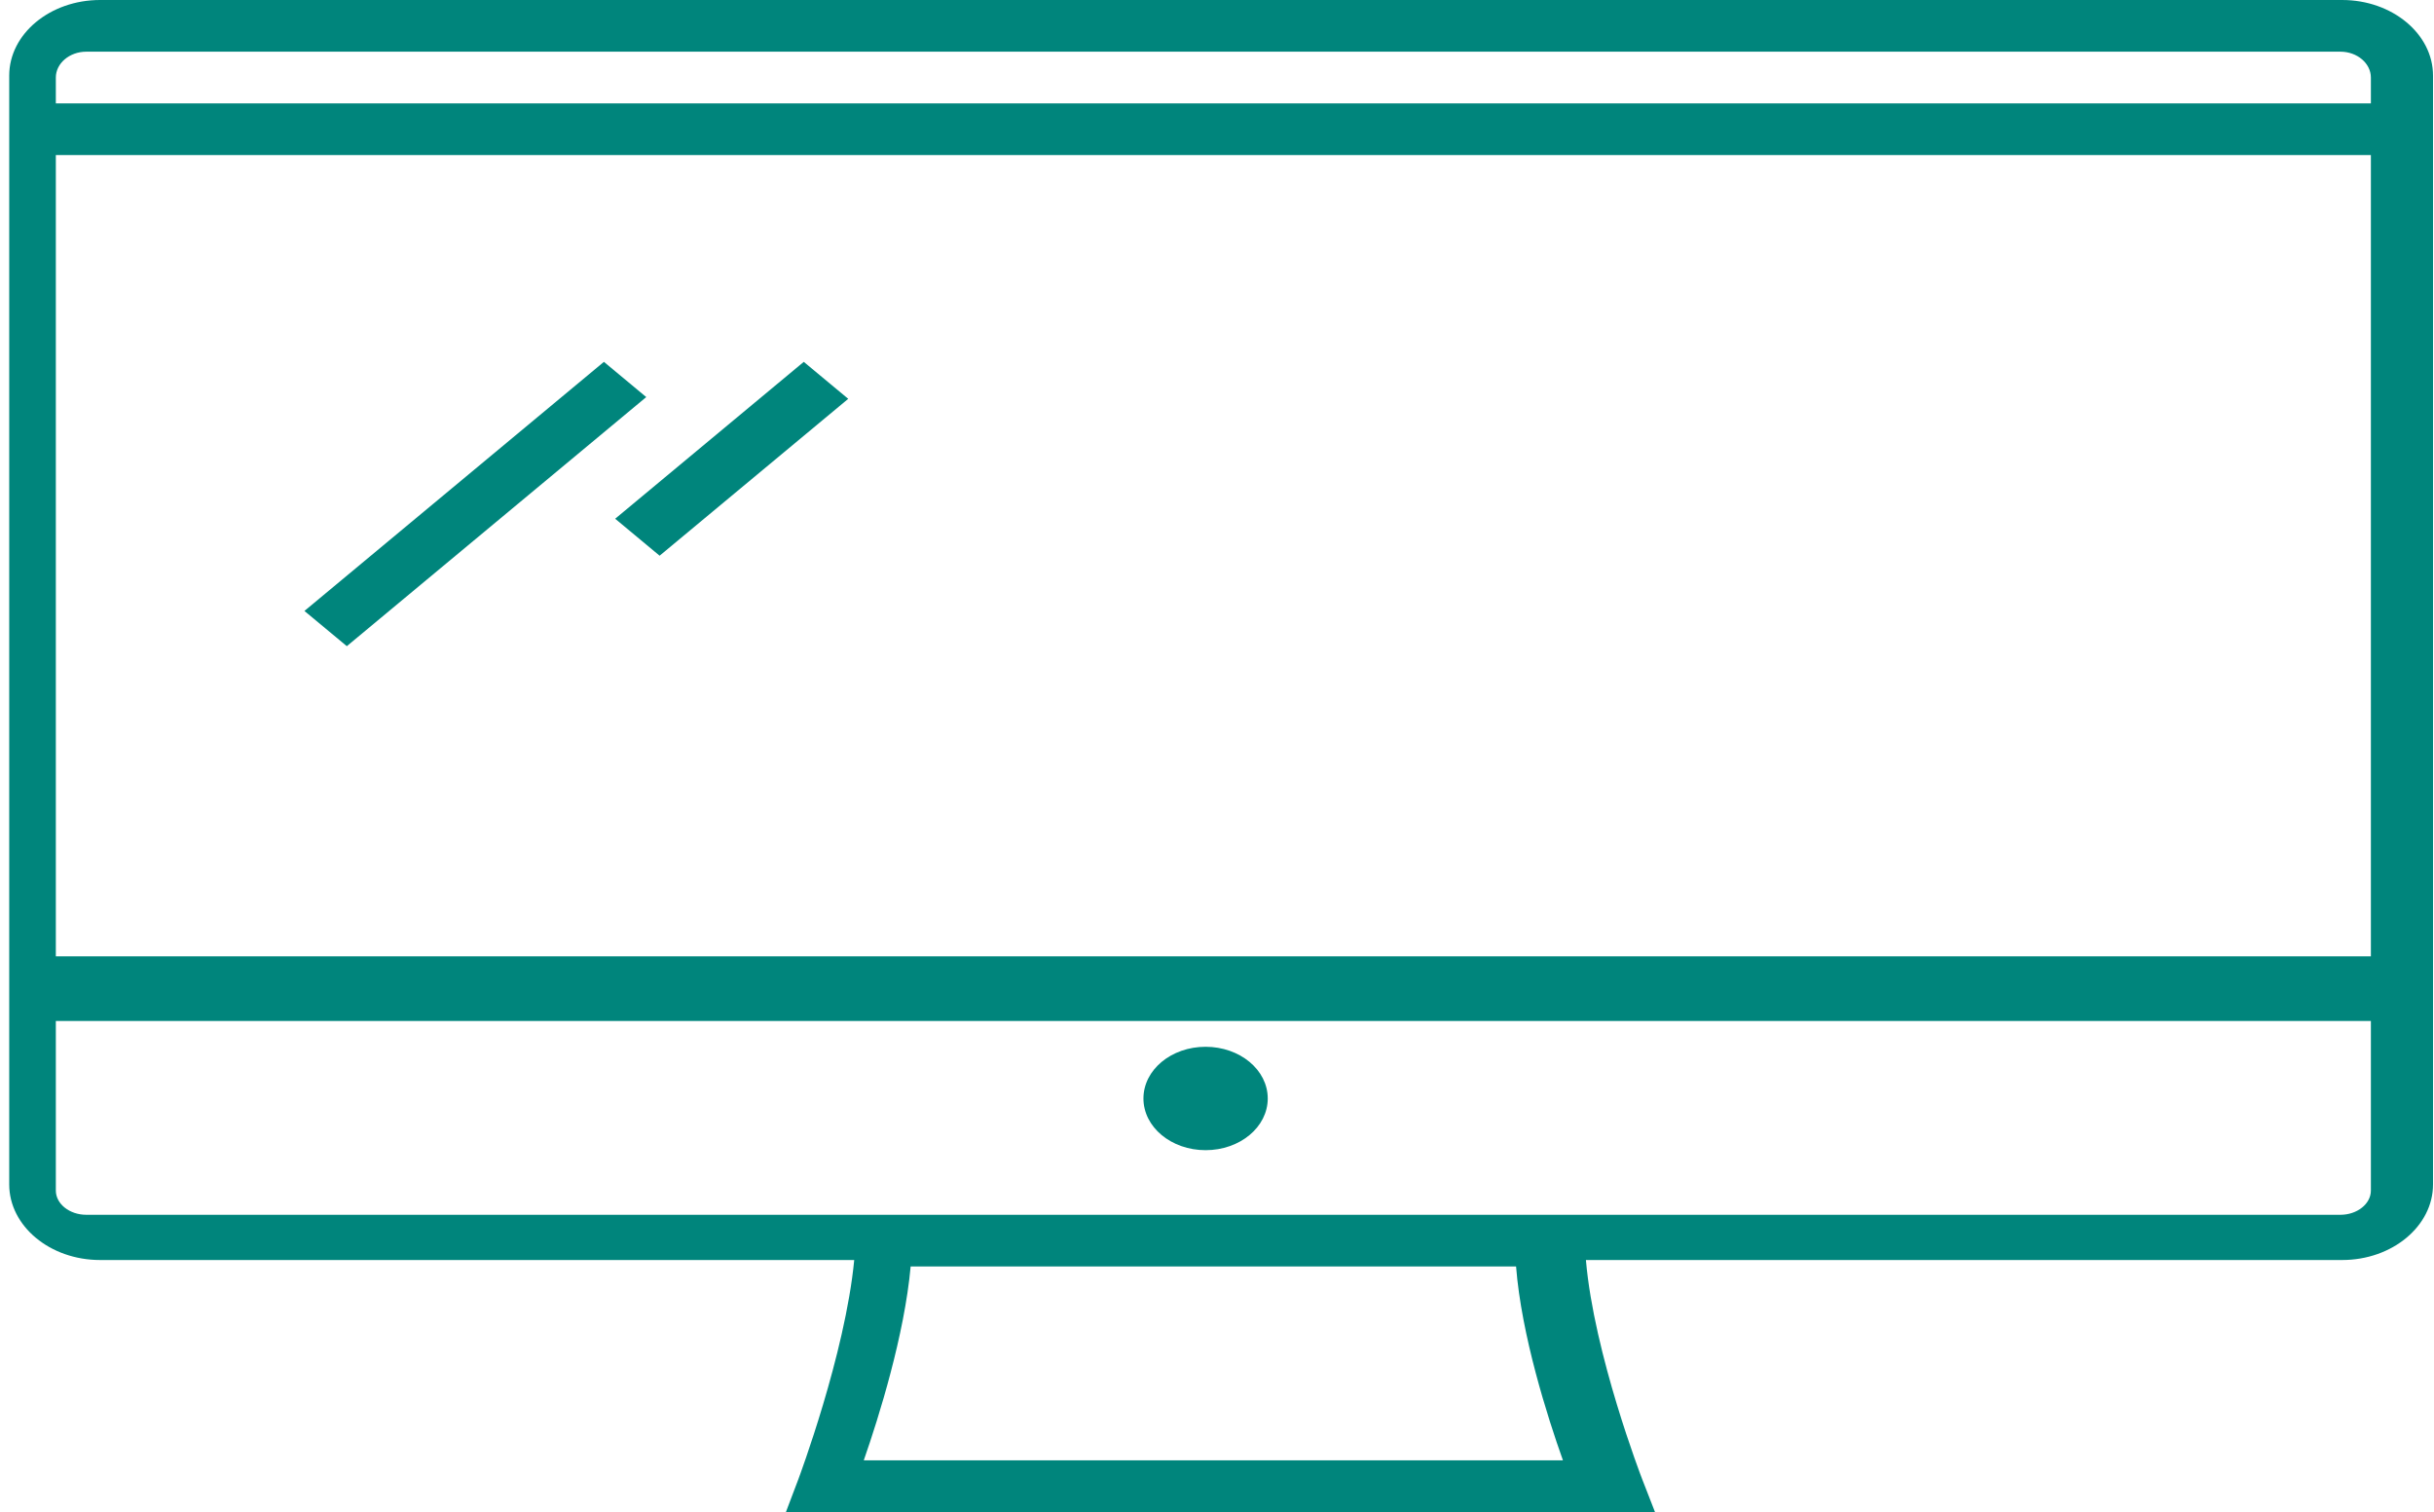 <?xml version="1.0" encoding="UTF-8"?> <svg xmlns="http://www.w3.org/2000/svg" xmlns:xlink="http://www.w3.org/1999/xlink" width="132px" height="82px" viewBox="0 0 132 82" version="1.1"><title>02954_Merck_Icon_Off_White_CMYK_Computer</title><g id="Kontakt-Variante" stroke="none" stroke-width="1" fill="none" fill-rule="evenodd"><g id="Kontakt2---Med-Info-A" transform="translate(-621, -619)" fill="#00857C"><g id="Group-2" transform="translate(151, 619)"><g id="Group-4" transform="translate(470, 0)"><path d="M33.362,28.132 L43.59,19.624 L46.001,21.629 L35.772,30.137 L33.362,28.132 Z M16.51,33.133 L32.751,19.624 L35.047,21.534 L18.809,35.043 L16.51,33.133 Z M68.752,59.573 C68.752,61.123 67.245,62.376 65.381,62.376 C63.517,62.376 62.011,61.123 62.011,59.573 C62.011,58.022 63.517,56.769 65.381,56.769 C67.245,56.769 68.752,58.022 68.752,59.573 Z M126.925,65.88 L4.68,65.88 C3.771,65.88 3.028,65.289 3.028,64.566 L3.028,55.368 L128.577,55.368 L128.577,64.566 C128.577,65.289 127.834,65.88 126.925,65.88 Z M84.761,79.197 L46.844,79.197 C47.672,76.821 49.05,72.403 49.386,68.684 L82.219,68.684 C82.509,72.405 83.914,76.818 84.761,79.197 Z M3.028,51.863 L128.577,51.863 L128.577,8.41 L3.028,8.41 L3.028,51.863 Z M4.68,2.803 L126.925,2.803 C127.834,2.803 128.577,3.434 128.577,4.205 L128.577,5.607 L3.028,5.607 L3.028,4.205 C3.028,3.434 3.771,2.803 4.68,2.803 Z M127.018,0 L5.429,0 C2.712,0 0.5,1.84 0.5,4.1 L0.5,64.233 C0.5,66.494 2.712,68.333 5.429,68.333 L46.326,68.333 C45.833,73.456 43.322,80.15 43.296,80.223 L42.622,82 L89.753,82 L89.056,80.212 C89.027,80.136 86.444,73.442 86.007,68.333 L127.018,68.333 C129.736,68.333 131.947,66.494 131.947,64.233 L131.947,4.1 C131.947,1.84 129.736,0 127.018,0 L127.018,0 Z" id="02954_Merck_Icon_Off_White_CMYK_Computer"></path></g></g></g></g></svg> 
